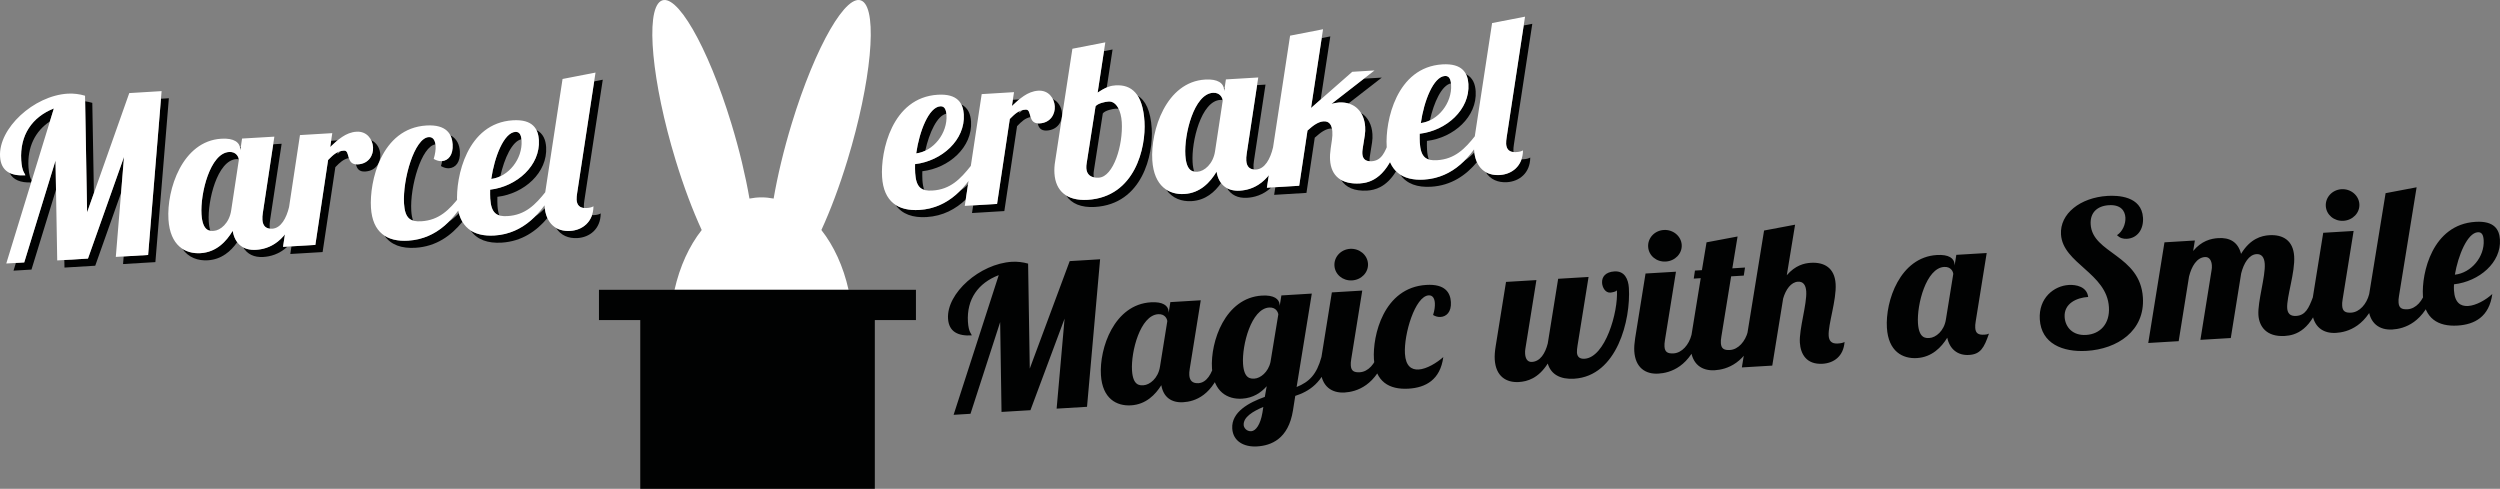 <?xml version="1.0" encoding="utf-8"?>
<!-- Generator: Adobe Illustrator 16.0.4, SVG Export Plug-In . SVG Version: 6.00 Build 0)  -->
<!DOCTYPE svg PUBLIC "-//W3C//DTD SVG 1.1//EN" "http://www.w3.org/Graphics/SVG/1.1/DTD/svg11.dtd">
<svg version="1.1" xmlns="http://www.w3.org/2000/svg" xmlns:xlink="http://www.w3.org/1999/xlink" x="0px" y="0px"
	 width="572.667px" height="111.963px" viewBox="0 0 572.667 111.963" enable-background="new 0 0 572.667 111.963"
	 xml:space="preserve">
<rect x="0" y="0" width="572.667" height="111.963" fill="#808080" stroke="none"/>
<g id="Laag_1">
</g>
<g id="Laag_2">
	<g>
		<defs>
			<rect id="SVGID_1_" width="572.667" height="111.963"/>
		</defs>
		<clipPath id="SVGID_2_">
			<use xlink:href="#SVGID_1_"  overflow="visible"/>
		</clipPath>
		<g clip-path="url(#SVGID_2_)">
			<path fill="#010202" d="M215.395,24.353c-2.623,0.163-4.808,5.723-5.524,10.787c0.721-0.09,1.418-0.303,2.075-0.613
				c0.92-4.154,2.717-8.045,4.833-8.484C216.659,24.968,216.289,24.303,215.395,24.353z"/>
			<path fill="#010202" d="M123.438,32.069c0.359,5.812-5.015,10.652-11.163,11.38c-0.01,0.706-0.014,1.422,0.021,2.027
				c0.152,2.413,0.835,3.488,2.08,3.866c-0.219-0.57-0.359-1.298-0.419-2.231c-0.035-0.605-0.03-1.317-0.021-2.026
				c6.147-0.73,11.521-5.571,11.166-11.381c-0.101-1.621-0.649-3.131-2.236-3.934C123.222,30.457,123.388,31.248,123.438,32.069z"/>
			<path fill="#010202" d="M94.633,50.533c-0.22-0.572-0.362-1.304-0.422-2.241c-0.341-5.54,2.353-14.797,5.534-15.223
				c-0.144-1.071-0.646-1.723-1.536-1.664c-3.238,0.189-6.005,9.642-5.658,15.255C92.704,49.078,93.387,50.156,94.633,50.533z"/>
			<path fill="#010202" d="M232.012,22.861l-0.213,1.421c0.539-0.512,1.096-1.03,1.678-1.51L232.012,22.861z"/>
			<path fill="#010202" d="M220.772,26.216c0.363,5.815-5.012,10.654-11.163,11.381c-0.002,0.706-0.016,1.421,0.026,2.026
				c0.148,2.415,0.831,3.496,2.079,3.873c-0.219-0.572-0.359-1.303-0.417-2.238c-0.041-0.605-0.029-1.32-0.023-2.03
				c6.148-0.724,11.524-5.565,11.161-11.377c-0.099-1.625-0.648-3.136-2.236-3.939C220.554,24.6,220.722,25.393,220.772,26.216z"/>
			<path fill="#010202" d="M118.06,30.209c-2.623,0.159-4.806,5.719-5.529,10.781c0.722-0.089,1.42-0.301,2.078-0.609
				c0.922-4.151,2.719-8.045,4.834-8.484C119.328,30.815,118.954,30.16,118.06,30.209z"/>
			<path fill="#010202" d="M55.022,34.099l0.025,0.353l0.103-0.7c-0.068-0.028-0.13-0.06-0.203-0.084
				C54.982,33.807,55.013,33.949,55.022,34.099z"/>
			<path fill="#010202" d="M60.216,48.707c-0.111,0.664-0.132,1.175-0.105,1.635c0.079,1.223,0.629,1.928,1.714,2.035
				c-0.022-0.128-0.042-0.259-0.051-0.4c-0.028-0.463-0.004-0.971,0.105-1.635l2.633-17.412l-1.927,0.116L60.216,48.707z"/>
			<path fill="#010202" d="M75.854,32.247l-0.211,1.424c0.54-0.512,1.097-1.031,1.68-1.512L75.854,32.247z"/>
			<path fill="#010202" d="M103.68,33.052c0.153,2.418-0.95,3.69-2.392,3.842c-0.071,0.369-0.158,0.748-0.279,1.147
				c0.641,0.371,1.271,0.54,1.837,0.502c1.492-0.089,2.652-1.377,2.495-3.857c-0.088-1.471-0.636-2.914-2.187-3.706
				C103.481,31.615,103.636,32.33,103.68,33.052z"/>
			<path fill="#010202" d="M285.586,35.152c-0.112,0.673-0.132,1.177-0.105,1.635c0.08,1.228,0.631,1.929,1.713,2.038
				c-0.022-0.13-0.042-0.263-0.052-0.407c-0.025-0.454-0.006-0.958,0.105-1.631l2.638-17.405l-1.927,0.115L285.586,35.152z"/>
			<path fill="#010202" d="M330.983,17.404c-2.621,0.161-4.806,5.719-5.519,10.785c0.72-0.089,1.416-0.302,2.073-0.612
				c0.919-4.156,2.715-8.048,4.831-8.483C332.253,18.013,331.878,17.351,330.983,17.404z"/>
			<path fill="#010202" d="M312.221,33.559c-0.069,0.507-0.189,1.071-0.154,1.634c0.055,0.901,0.441,1.662,1.675,1.74
				c-0.003-0.036-0.011-0.071-0.013-0.107c-0.035-0.562,0.084-1.128,0.155-1.632l0.41-2.563c0.111-0.673,0.121-1.332,0.083-1.94
				c-0.129-2.076-1.01-3.873-2.628-4.835c0.568,0.906,0.892,2.008,0.967,3.204c0.036,0.605,0.026,1.264-0.085,1.941L312.221,33.559z
				"/>
			<path fill="#010202" d="M305.007,23.787c0.56-0.132,1.119-0.27,1.686-0.307c0.812-0.048,1.539,0.038,2.188,0.224l7.638-5.928
				l-4.086,0.243L305.007,23.787z"/>
			<path fill="#010202" d="M336.362,19.261c0.365,5.817-5.015,10.655-11.162,11.379c-0.004,0.712-0.014,1.427,0.026,2.032
				c0.148,2.416,0.831,3.493,2.079,3.871c-0.219-0.57-0.359-1.299-0.418-2.232c-0.04-0.608-0.03-1.324-0.023-2.033
				c6.146-0.73,11.525-5.566,11.164-11.375c-0.101-1.626-0.649-3.137-2.238-3.94C336.146,17.649,336.312,18.44,336.362,19.261z"/>
			<path fill="#010202" d="M349.03,5.834l-3.907,25.642c-0.071,0.51-0.143,1.021-0.117,1.477c0.066,1.018,0.512,1.779,1.695,1.886
				c-0.011-0.084-0.025-0.166-0.031-0.254c-0.026-0.452,0.043-0.965,0.114-1.475l4.215-27.66L349.03,5.834z"/>
			<path fill="#010202" d="M273.562,39.314c-0.185-0.53-0.321-1.221-0.378-2.134c-0.299-4.752,1.966-14.028,6.333-14.291
				c0.198-0.011,0.38,0,0.547,0.025c-0.102-0.641-0.672-1.744-2.211-1.66c-4.364,0.267-6.629,9.539-6.331,14.291
				C271.704,38.492,272.692,39.179,273.562,39.314z"/>
			<path fill="#010202" d="M250.569,40.62c-0.031-0.145-0.055-0.295-0.065-0.457c-0.019-0.348,0.004-0.76,0.082-1.167l2.031-13.015
				c0.524-0.688,2.257-1.046,2.976-1.093c0.234-0.014,0.454,0.011,0.662,0.07c-0.51-1.065-1.287-1.767-2.323-1.703
				c-0.721,0.042-2.452,0.404-2.975,1.093l-2.031,13.014c-0.077,0.409-0.103,0.816-0.084,1.166
				C248.912,39.653,249.478,40.386,250.569,40.62z"/>
			<path fill="#010202" d="M251.43,21.223c0.844-0.577,1.516-0.944,2.093-1.189l1.328-8.698l-1.97,0.383L251.43,21.223z"/>
			<path fill="#010202" d="M48.195,52.868c-0.185-0.53-0.321-1.221-0.377-2.135c-0.3-4.753,1.966-14.023,6.331-14.288
				c0.199-0.012,0.38-0.002,0.547,0.023c-0.097-0.642-0.668-1.749-2.208-1.655c-4.367,0.258-6.631,9.532-6.332,14.282
				C46.338,52.042,47.326,52.731,48.195,52.868z"/>
			<path fill="#010202" d="M280.398,20.547l0.021,0.357l0.102-0.703c-0.066-0.027-0.127-0.059-0.198-0.083
				C280.357,20.258,280.389,20.399,280.398,20.547z"/>
			<polygon fill="#010202" points="300.316,24.732 302.525,22.794 304.73,8.338 302.758,8.721 			"/>
			<path fill="#010202" d="M124.796,47.714c-0.703,0.731-1.447,1.368-2.256,1.898c-2.358,2.354-5.372,4.098-9.301,4.334
				c-2.145,0.128-3.991-0.224-5.416-1.149c1.472,2.141,3.959,2.97,7.078,2.784c4.626-0.278,7.984-2.644,10.494-5.636
				C125.107,49.312,124.902,48.57,124.796,47.714z"/>
			<path fill="#010202" d="M278.676,39.347c-0.023,0.029-0.048,0.06-0.072,0.089c-1.45,2.386-3.705,4.789-7.304,5.002
				c-1.467,0.089-2.927-0.206-4.159-1.013c1.416,2.06,3.613,2.78,5.822,2.647c3.169-0.188,5.294-2.076,6.751-4.157
				C279.211,41.241,278.852,40.391,278.676,39.347z"/>
			<path fill="#010202" d="M260.579,21.9c0.857,1.316,1.418,3.239,1.584,5.938c0.369,5.916-2.121,17.282-13.022,17.935
				c-2.038,0.12-3.68-0.236-4.913-1c1.199,1.86,3.412,2.82,6.574,2.634c10.902-0.651,13.393-12.018,13.024-17.934
				C263.567,25.297,262.371,22.967,260.579,21.9z"/>
			<path fill="#010202" d="M243.275,25.99c-0.09-1.399-0.833-2.724-2.118-3.293c0.255,0.509,0.417,1.073,0.454,1.655
				c0.11,1.768-0.953,3.765-3.475,3.916c-0.167,0.01-0.316,0.005-0.456-0.008c0.241,0.852,0.626,1.73,2.119,1.643
				C242.32,29.75,243.387,27.755,243.275,25.99z"/>
			<path fill="#010202" d="M234.951,25.11c-0.273,0.017-0.521,0.063-0.758,0.124c-0.247,0.228-0.491,0.457-0.73,0.685l0.067-0.452
				c-0.778,0.366-1.426,0.986-2.216,1.787l-2.919,19.46l-5.474,0.331l-0.265,1.752l7.404-0.448l2.917-19.459
				c1.067-1.086,1.874-1.847,3.099-2.075C235.808,25.96,235.754,25.06,234.951,25.11z"/>
			<path fill="#010202" d="M221.739,42.243c-0.587,0.573-1.205,1.083-1.869,1.518c-2.356,2.353-5.369,4.096-9.297,4.332
				c-2.143,0.127-3.988-0.226-5.412-1.15c1.473,2.138,3.958,2.966,7.073,2.782c3.755-0.225,6.672-1.826,8.981-4.02L221.739,42.243z"
				/>
			<path fill="#010202" d="M348.535,36.479c-0.771,2.278-2.798,3.484-4.992,3.615c-1.186,0.073-2.288-0.141-3.214-0.671
				c1.063,1.718,2.85,2.431,4.878,2.31c2.777-0.17,5.289-2.048,5.324-5.651c-0.297,0.168-0.701,0.347-1.624,0.403
				C348.772,36.492,348.655,36.483,348.535,36.479z"/>
			<path fill="#010202" d="M337.721,34.91c-0.705,0.734-1.451,1.372-2.263,1.903c-2.357,2.353-5.37,4.095-9.294,4.33
				c-2.146,0.127-3.995-0.226-5.421-1.153c1.472,2.143,3.96,2.974,7.082,2.784c4.626-0.274,7.984-2.639,10.493-5.633
				C338.031,36.507,337.826,35.766,337.721,34.91z"/>
			<path fill="#010202" d="M132.198,44.281c-0.071,0.507-0.143,1.022-0.116,1.477c0.066,1.015,0.51,1.778,1.693,1.889
				c-0.012-0.084-0.026-0.166-0.032-0.254c-0.024-0.454,0.046-0.97,0.118-1.477l4.214-27.659l-1.968,0.383L132.198,44.281z"/>
			<path fill="#010202" d="M290.203,43.002l0.438-2.868c-2.245,2.783-4.824,3.431-6.639,3.542c-1.127,0.067-2.105-0.131-2.917-0.566
				c0.914,1.563,2.499,2.325,4.578,2.2c1.528-0.093,3.601-0.562,5.558-2.37L290.203,43.002z"/>
			<path fill="#010202" d="M305.104,29.446c-0.216-1.067-0.795-1.711-1.91-1.646c-1.183,0.081-2.321,0.852-3.688,2.104
				l-1.901,12.647l-5.471,0.333l-0.267,1.75l7.401-0.448l1.9-12.647c1.368-1.252,2.508-2.027,3.687-2.101
				C304.943,29.432,305.021,29.443,305.104,29.446z"/>
			<path fill="#010202" d="M318.407,37.12c-2.298,4.115-5.1,4.791-6.895,4.9c-1.783,0.106-3.218-0.199-4.322-0.841
				c1.062,1.762,3.076,2.647,5.983,2.479c1.726-0.106,4.38-0.739,6.623-4.438C319.23,38.654,318.762,37.959,318.407,37.12z"/>
			<path fill="#010202" d="M78.791,34.496c-0.271,0.017-0.515,0.064-0.75,0.124c-0.248,0.229-0.491,0.458-0.731,0.687l0.066-0.452
				c-0.779,0.366-1.429,0.987-2.219,1.793l-2.919,19.453l-5.474,0.329l-0.265,1.75l7.4-0.442l2.919-19.459
				c1.066-1.085,1.874-1.841,3.097-2.076C79.646,35.35,79.592,34.45,78.791,34.496z"/>
			<polygon fill="#010202" points="28.406,35.953 20.151,59.233 14.739,59.56 14.769,61.292 21.814,60.868 27.731,44.179 			"/>
			<polygon fill="#010202" points="36.874,22.617 33.93,58.405 28.331,58.742 28.188,60.485 35.593,60.044 38.681,22.507 			"/>
			<path fill="#010202" d="M6.527,38.347c-0.292-4.686,1.53-8.287,4.898-10.536l0.912-2.971c-4.988,1.981-7.83,6.108-7.472,11.872
				c0.166,2.676,0.858,2.994,0.937,3.445c-1.442,0.086-2.663-0.096-3.62-0.576c0.825,1.668,2.596,2.289,4.952,2.21l0.131-0.427
				C7.023,40.953,6.643,40.249,6.527,38.347z"/>
			<polygon fill="#010202" points="12.714,36.795 5.549,60.117 3.638,60.23 3.096,61.998 7.211,61.752 12.829,43.465 			"/>
			<path fill="#010202" d="M135.609,49.284c-0.772,2.275-2.798,3.481-4.99,3.615c-1.189,0.072-2.294-0.144-3.221-0.677
				c1.064,1.722,2.853,2.433,4.883,2.312c2.773-0.169,5.289-2.045,5.325-5.652c-0.298,0.175-0.7,0.351-1.629,0.406
				C135.844,49.296,135.729,49.288,135.609,49.284z"/>
			<path fill="#010202" d="M53.308,52.896c-0.024,0.03-0.048,0.061-0.073,0.09c-1.454,2.386-3.706,4.789-7.304,5.005
				c-1.467,0.089-2.926-0.205-4.157-1.01c1.415,2.058,3.611,2.777,5.821,2.645c3.167-0.19,5.293-2.077,6.75-4.158
				C53.84,54.793,53.481,53.94,53.308,52.896z"/>
			<path fill="#010202" d="M87.114,35.377c-0.084-1.392-0.827-2.71-2.109-3.281c0.253,0.507,0.413,1.067,0.448,1.646
				c0.111,1.771-0.954,3.763-3.469,3.911c-0.169,0.01-0.322,0.006-0.465-0.007c0.242,0.854,0.627,1.733,2.127,1.642
				C86.163,39.143,87.226,37.146,87.114,35.377z"/>
			<path fill="#010202" d="M105.113,48.837c-0.721,0.758-1.486,1.414-2.319,1.96c-2.358,2.353-5.373,4.095-9.302,4.33
				c-2.144,0.132-3.99-0.219-5.414-1.144c1.472,2.139,3.958,2.968,7.078,2.778c4.793-0.287,8.227-2.813,10.765-5.961
				C105.584,50.232,105.316,49.575,105.113,48.837z"/>
			<path fill="#010202" d="M19.953,48.643l1.558-4.406L21.143,23.56c-0.532-0.158-1.083-0.272-1.639-0.355L19.953,48.643z"/>
			<path fill="#010202" d="M64.833,56.546l0.433-2.855c-2.243,2.782-4.819,3.43-6.633,3.534c-1.125,0.068-2.103-0.128-2.914-0.563
				c0.914,1.562,2.498,2.325,4.576,2.202c1.531-0.091,3.607-0.563,5.567-2.379L64.833,56.546z"/>
		</g>
		<path clip-path="url(#SVGID_2_)" fill="#010202" d="M568.926,54.997c0.238,3.817-2.84,7.522-6.598,7.924
			c0.747-4.376,2.85-9.576,5.267-9.722C568.517,53.143,568.854,53.854,568.926,54.997 M562.121,66.503
			c-0.031-0.406-0.013-0.914,0.008-1.375c5.782-0.665,10.854-4.992,10.521-10.271c-0.141-2.275-1.282-4.302-5.594-4.04
			c-9.909,0.593-12.372,11.747-12.045,16.98c0.317,5.137,3.45,7.051,7.945,6.779c3.871-0.23,7.251-1.992,7.948-7.233
			c-1.469,1.366-3.724,2.638-5.554,2.751C563.654,70.195,562.289,69.362,562.121,66.503 M546.461,44.248l-3.757,23.103
			c-0.177,1.101-0.253,2.118-0.207,2.979c0.241,3.818,2.613,5.323,5.521,5.148c2.608-0.161,7.331-1.448,9.624-9.028l-2.034,0.124
			c-0.579,2.32-2.21,4.15-4.096,4.264c-1.357,0.082-2.01-0.292-2.085-1.562c-0.026-0.415-0.009-0.869,0.099-1.465l4.038-24.909
			L546.461,44.248z M532.174,53.323l-2.384,14.799c-0.177,1.104-0.254,2.115-0.197,2.981c0.233,3.823,2.606,5.328,5.508,5.15
			c2.611-0.158,7.335-1.45,9.636-9.028l-2.032,0.125c-0.586,2.32-2.221,4.145-4.103,4.264c-1.355,0.079-2.005-0.298-2.086-1.566
			c-0.028-0.416-0.012-0.867,0.098-1.467l2.52-15.679L532.174,53.323z M532.763,47.218c0.129,1.997,1.915,3.486,4.045,3.361
			c2.126-0.127,3.771-1.827,3.645-3.823c-0.126-2.009-1.966-3.54-4.092-3.416C534.229,43.474,532.637,45.212,532.763,47.218
			 M518.777,60.432c0.186,2.905-1.644,8.637-1.45,11.728c0.16,2.594,1.815,5.051,6.026,4.799c2.56-0.146,6.229-1.333,8.467-8.952
			l-2.03,0.116c-0.915,2.434-1.685,4.121-3.812,4.245c-1.448,0.093-1.979-0.655-2.06-1.786c-0.151-2.555,1.833-8.193,1.597-11.882
			c-0.227-3.64-2.591-5.005-5.688-4.824c-1.789,0.116-4.367,0.772-6.477,4.275c-0.713-2.789-2.666-3.769-5.225-3.607
			c-1.697,0.101-3.852,0.641-5.746,2.949l0.391-2.403l-6.963,0.419l-3.714,23.058l6.968-0.416l2.374-14.807
			c0.579-2.32,1.769-4.35,3.655-4.465c1.059-0.065,1.51,0.913,1.576,1.913c0.029,0.409,0,0.777-0.075,1.146l-2.552,15.911
			l6.961-0.417l2.379-14.803c0.584-2.32,1.771-4.309,3.513-4.418C518.047,58.147,518.68,58.925,518.777,60.432 M490.89,49.864
			c-0.312-4.996-5.851-5.124-8.123-4.99c-6.243,0.377-10.959,4.085-10.662,8.82c0.413,6.682,10.505,8.861,10.979,16.647
			c0.243,3.817-1.988,6.191-5.227,6.383c-3.099,0.188-4.774-1.812-4.917-4.087c-0.195-3.136,2.779-4.456,5.392-4.613
			c-0.291-2.359-2.747-2.852-4.442-2.747c-3.381,0.2-6.948,2.972-6.64,7.883c0.339,5.553,5.219,7.541,10.734,7.215
			c7.016-0.421,13.356-4.555,12.885-12.193c-0.608-9.829-11.55-10.079-11.965-16.771c-0.175-2.727,1.527-4.249,4.187-4.406
			c2.663-0.163,3.673,1.241,3.771,2.831c0.089,1.504-0.674,3.239-1.936,4.04c0.674,0.65,1.416,0.882,2.285,0.825
			C489.629,54.558,491.057,52.508,490.89,49.864 M445.334,61.147c1.552-0.09,2.062,1.062,2.096,1.607l-1.686,10.419
			c-0.412,2.683-2.355,4.166-3.766,4.247c-0.866,0.059-2.42,0.1-2.637-3.403C439.071,69.741,441.229,61.391,445.334,61.147
			 M448.126,58.376l-0.386,2.438L447.72,60.5c-0.08-1.32-1.303-2.252-4.059-2.083c-8.414,0.505-11.816,10.527-11.435,16.668
			c0.333,5.417,3.597,7.136,6.884,6.938c3.43-0.209,5.619-2.481,6.942-4.662c0.555,2.621,2.396,4.106,5.002,3.945
			c2.61-0.159,3.441-1.623,4.551-4.883c-0.332,0.154-0.619,0.22-1.05,0.24c-1.353,0.081-2.012-0.284-2.092-1.562
			c-0.023-0.404-0.003-0.871,0.104-1.467l2.519-15.676L448.126,58.376z M413.747,66.748c0.181,2.911-1.649,8.637-1.46,11.729
			c0.163,2.598,1.483,5.072,5.213,4.85c2.561-0.154,4.794-1.709,5.025-5.004c-0.284,0.195-0.757,0.312-1.581,0.366
			c-1.45,0.084-1.981-0.661-2.057-1.797c-0.154-2.545,1.825-8.19,1.594-11.877c-0.226-3.64-2.59-5.004-5.685-4.814
			c-1.501,0.089-3.558,0.576-5.501,2.843l1.899-11.576l-7.103,1.337l-5.088,31.36l6.966-0.416l2.489-15.362
			c0.599-2.085,1.804-3.762,3.4-3.859C413.021,64.462,413.651,65.25,413.747,66.748 M390.911,55.51l-1.059,6.373l-1.594,0.095
			l-0.276,1.843l1.597-0.101l-2.107,12.959c-0.173,1.108-0.256,2.121-0.201,2.981c0.237,3.82,2.611,5.325,5.515,5.15
			c2.607-0.158,7.339-1.441,9.632-9.024l-2.029,0.114c-0.585,2.32-2.223,4.159-4.109,4.272c-1.348,0.077-2.005-0.291-2.086-1.569
			c-0.024-0.406-0.003-0.864,0.107-1.466l2.245-13.836l2.896-0.174l0.279-1.842l-2.904,0.182l1.201-7.295L390.911,55.51z
			 M376.938,62.653l-2.377,14.805c-0.171,1.107-0.252,2.115-0.203,2.979c0.239,3.822,2.609,5.323,5.518,5.145
			c2.61-0.15,7.337-1.439,9.631-9.021l-2.034,0.118c-0.583,2.32-2.216,4.159-4.104,4.269c-1.353,0.081-2.006-0.288-2.09-1.561
			c-0.022-0.41-0.003-0.869,0.104-1.471l2.525-15.677L376.938,62.653z M377.537,56.546c0.12,2.005,1.913,3.498,4.041,3.364
			c2.126-0.125,3.768-1.828,3.646-3.828c-0.128-2.002-1.973-3.532-4.099-3.402C378.998,52.804,377.407,54.549,377.537,56.546
			 M344.978,64.576l-2.381,14.811c-0.177,1.102-0.256,2.109-0.201,2.977c0.237,3.821,2.61,5.315,5.512,5.146
			c1.936-0.115,4.461-0.816,6.63-4.236c0.74,2.514,2.899,3.663,6.04,3.477c9.869-0.597,12.995-13.522,12.543-20.806
			c-0.128-2.002-0.979-3.913-3.299-3.774c-2.027,0.126-2.931,1.229-2.84,2.635c0.062,1.004,0.722,2.291,1.885,2.219
			c0.383-0.022,1.39-0.221,1.518-0.548c0.314,5.007-2.681,15.414-7.423,15.701c-1.158,0.064-1.676-0.494-1.735-1.411
			c-0.03-0.406,0.032-0.995,0.14-1.644l2.521-15.682l-6.964,0.418l-2.379,14.802c-0.586,2.32-1.737,4.124-3.623,4.243
			c-1.112,0.064-1.512-0.873-1.57-1.92c-0.026-0.365,0-0.774,0.069-1.146l2.521-15.679L344.978,64.576z M328.27,72.156
			c0.553,0.336,1.143,0.481,1.721,0.449c1.307-0.081,2.508-1.116,2.361-3.433c-0.133-2.138-1.325-4.17-5.634-3.906
			c-9.816,0.588-12.326,11.7-11.997,16.975c0.322,5.142,3.446,7.056,7.945,6.788c3.867-0.231,7.253-1.991,7.946-7.237
			c-1.427,1.271-3.762,2.737-5.647,2.849c-1.644,0.098-2.959-0.779-3.137-3.596c-0.281-4.512,2.336-13.202,5.431-13.389
			c0.92-0.057,1.352,0.693,1.423,1.785C328.726,70.208,328.597,71.178,328.27,72.156 M305.084,66.979l-2.382,14.799
			c-0.174,1.112-0.255,2.115-0.206,2.976c0.238,3.826,2.613,5.328,5.517,5.156c2.613-0.163,7.339-1.448,9.631-9.027l-2.031,0.121
			c-0.578,2.32-2.215,4.15-4.1,4.264c-1.357,0.077-2.013-0.291-2.09-1.564c-0.021-0.409-0.008-0.869,0.104-1.469l2.52-15.674
			L305.084,66.979z M305.675,60.868c0.12,2,1.915,3.494,4.042,3.363c2.127-0.126,3.768-1.823,3.646-3.829
			c-0.126-2-1.966-3.531-4.094-3.403C307.144,57.127,305.548,58.865,305.675,60.868 M284.886,97.368
			c-0.111-1.814,2.088-3.136,4.5-4.15l-0.211,1.342c-0.458,2.72-1.532,4.156-2.552,4.216
			C285.56,98.841,284.925,98.004,284.886,97.368 M290.732,70.442c1.55-0.086,2.013,1.067,2.088,1.566l-1.796,10.93
			c-0.527,2.358-2.337,3.705-3.645,3.782c-0.871,0.05-2.419,0.098-2.642-3.403C284.477,79.04,286.623,70.688,290.732,70.442
			 M293.522,67.673l-0.384,2.401l-0.017-0.276c-0.086-1.319-1.304-2.248-4.064-2.089c-8.414,0.511-11.816,10.529-11.433,16.677
			c0.339,5.411,3.601,7.136,6.886,6.937c2.518-0.149,4.332-1.355,5.649-2.854l-0.43,2.444c-3.564,1.267-7.701,3.433-7.462,7.258
			c0.181,2.95,2.737,4.269,5.688,4.09c3.189-0.193,7.177-1.671,8.223-8.262l0.523-3.314c2.95-0.958,6.519-2.908,8.034-9.027
			l-2.035,0.121c-1.106,4.038-2.801,5.697-5.687,6.871l3.475-21.399L293.522,67.673z M265.299,71.973
			c1.551-0.093,2.059,1.062,2.089,1.611l-1.678,10.423c-0.42,2.673-2.366,4.162-3.768,4.241c-0.872,0.052-2.419,0.101-2.638-3.401
			C259.04,80.567,261.187,72.22,265.299,71.973 M268.09,69.202l-0.383,2.441l-0.021-0.316c-0.082-1.318-1.307-2.251-4.06-2.081
			c-8.417,0.504-11.821,10.526-11.441,16.668c0.34,5.417,3.602,7.136,6.887,6.937c3.436-0.209,5.577-2.437,6.948-4.616
			c0.458,2.715,2.291,4.058,5,3.9c2.609-0.156,6.899-1.421,9.194-9.001l-2.031,0.122c-0.586,2.32-1.765,4.394-3.652,4.516
			c-1.352,0.077-2.026-0.57-2.103-1.842c-0.023-0.41-0.004-0.871,0.104-1.469l2.52-15.678L268.09,69.202z M249,93.186l2.997-33.795
			l-6.964,0.422l-9.147,24.617l-0.381-24.045c-1.187-0.335-2.458-0.489-3.713-0.418c-7.35,0.444-14.993,7.202-14.628,13.024
			c0.188,3.011,2.292,4.021,5.431,3.838c-0.071-0.409-0.719-0.693-0.873-3.104c-0.322-5.19,2.362-8.911,7.055-10.698L218.44,95.022
			l3.866-0.235l6.798-21.001l0.311,20.574l6.625-0.397l7.82-20.976l-1.823,20.619L249,93.186z"/>
	</g>
	<path fill="#FFFFFF" d="M160.74,52.691c-2.846,3.609-5.023,8.325-6.226,13.689h39.861c-1.202-5.364-3.378-10.08-6.224-13.689
		c2.056-4.471,4.123-9.933,5.978-16.012c5.428-17.79,6.97-34.09,3.44-36.404c-3.524-2.314-10.781,10.235-16.206,28.023
		c-1.85,6.07-3.249,11.959-4.149,17.189c-0.908-0.179-1.832-0.276-2.77-0.276c-0.943,0-1.865,0.098-2.767,0.276
		c-0.903-5.23-2.299-11.12-4.149-17.189c-5.426-17.788-12.682-30.337-16.208-28.023c-3.528,2.313-1.986,18.614,3.438,36.404
		C156.612,42.759,158.681,48.221,160.74,52.691z"/>
	<polygon fill="#010202" points="137.203,66.381 137.203,73.314 146.663,73.314 146.663,111.963 200.393,111.963 200.393,73.314 
		209.812,73.314 209.812,66.381 	"/>
	<path fill="#FFFFFF" d="M349.338,3.816l-7.549,1.465l-3.922,25.667c-0.187,1.225-0.268,2.349-0.211,3.307
		c0.266,4.299,2.802,6.029,5.887,5.838c2.774-0.166,5.29-2.043,5.324-5.646c-0.295,0.167-0.698,0.342-1.627,0.397
		c-1.592,0.095-2.158-0.732-2.234-1.893c-0.025-0.457,0.046-0.967,0.117-1.477L349.338,3.816z M332.398,19.399
		c0.26,4.193-2.993,8.299-6.934,8.79c0.713-5.066,2.897-10.624,5.519-10.785C331.961,17.346,332.321,18.135,332.398,19.399
		 M325.227,32.671c-0.04-0.605-0.03-1.32-0.026-2.032c6.147-0.724,11.527-5.562,11.162-11.379c-0.154-2.523-1.38-4.785-5.958-4.514
		c-10.537,0.637-13.124,13.021-12.761,18.833c0.351,5.719,3.686,7.849,8.521,7.563c6.835-0.41,10.914-5.383,13.558-10.21
		l-1.749,0.107c-2.391,3.041-4.72,5.412-8.784,5.658C326.725,36.84,325.438,36.107,325.227,32.671 M309.762,16.445l-9.445,8.288
		L303.065,6.7l-7.549,1.47l-5.313,34.832l7.4-0.451l1.901-12.647c1.367-1.251,2.506-2.023,3.688-2.104
		c1.335-0.077,1.91,0.852,2.002,2.32c0.034,0.558,0.022,1.216-0.086,1.881L304.816,34c-0.146,0.974-0.191,1.84-0.141,2.647
		c0.226,3.69,2.615,5.625,6.837,5.373c2.362-0.144,6.472-1.253,8.878-9.922l-2.161,0.128c-0.971,2.7-1.78,4.575-4.043,4.711
		c-1.597,0.095-2.06-0.741-2.12-1.745c-0.035-0.563,0.085-1.126,0.154-1.634l0.41-2.561c0.111-0.677,0.121-1.336,0.085-1.941
		c-0.203-3.236-2.217-5.802-6.023-5.577c-0.566,0.037-1.126,0.175-1.686,0.307l9.848-7.648L309.762,16.445z M277.854,21.255
		c1.65-0.091,2.194,1.193,2.232,1.797L278.33,34.63c-0.435,2.969-2.503,4.613-3.993,4.702c-0.923,0.056-2.574,0.11-2.814-3.786
		C271.225,30.794,273.489,21.522,277.854,21.255 M280.812,18.189l-0.394,2.715l-0.021-0.357c-0.098-1.462-1.399-2.501-4.327-2.323
		c-8.952,0.529-12.54,11.658-12.117,18.487c0.374,6.011,3.848,7.937,7.346,7.726c3.652-0.216,5.925-2.688,7.372-5.108
		c0.501,3.015,2.449,4.519,5.33,4.347c2.772-0.17,7.337-1.558,9.752-9.975l-2.159,0.127c-0.614,2.575-1.866,4.883-3.873,5.007
		c-1.435,0.083-2.149-0.635-2.241-2.049c-0.026-0.458-0.007-0.962,0.105-1.635l2.637-17.405L280.812,18.189z M256.958,27.946
		c0.331,5.307-1.903,12.549-5.248,12.75c-1.85,0.107-2.777-0.7-2.87-2.168c-0.019-0.35,0.007-0.757,0.084-1.166l2.031-13.014
		c0.523-0.689,2.254-1.051,2.975-1.093C255.78,23.142,256.804,25.465,256.958,27.946 M241.717,36.825
		c-0.192,1.083-0.235,2.05-0.178,2.907c0.252,4.041,2.865,6.319,7.602,6.041c10.902-0.653,13.391-12.019,13.022-17.935
		c-0.396-6.425-3.005-8.497-6.604-8.286c-1.028,0.065-2.098,0.282-4.128,1.67l1.76-11.521l-7.542,1.467L241.717,36.825z
		 M224.873,21.558l-3.878,25.604l7.4-0.447l2.919-19.46c1.217-1.233,2.093-2.051,3.637-2.144c1.545-0.098,0.309,3.327,3.186,3.158
		c2.522-0.151,3.585-2.148,3.475-3.916c-0.121-1.919-1.466-3.72-3.783-3.578c-2.468,0.153-4.319,1.886-6.029,3.508l0.475-3.173
		L224.873,21.558z M216.81,26.352c0.259,4.189-2.995,8.295-6.939,8.788c0.716-5.064,2.901-10.624,5.524-10.787
		C216.373,24.298,216.728,25.093,216.81,26.352 M209.636,39.623c-0.042-0.605-0.029-1.32-0.026-2.026
		c6.151-0.727,11.526-5.565,11.163-11.381c-0.156-2.528-1.379-4.792-5.954-4.516c-10.541,0.635-13.13,13.018-12.766,18.834
		c0.356,5.713,3.689,7.844,8.521,7.559c6.842-0.412,10.916-5.385,13.559-10.208l-1.746,0.109c-2.396,3.032-4.725,5.411-8.788,5.651
		C211.133,43.8,209.847,43.058,209.636,39.623 M136.414,16.624l-7.551,1.466l-3.924,25.66c-0.184,1.23-0.269,2.355-0.207,3.313
		c0.266,4.296,2.8,6.022,5.887,5.836c2.773-0.169,5.289-2.047,5.324-5.648c-0.295,0.171-0.7,0.35-1.627,0.403
		c-1.593,0.092-2.159-0.739-2.234-1.896c-0.027-0.454,0.044-0.97,0.116-1.477L136.414,16.624z M119.472,32.2
		c0.261,4.197-2.991,8.307-6.941,8.79c0.723-5.062,2.906-10.622,5.529-10.781C119.036,30.155,119.396,30.936,119.472,32.2
		 M112.297,45.477c-0.035-0.605-0.031-1.321-0.021-2.027c6.147-0.729,11.521-5.568,11.163-11.38
		c-0.154-2.528-1.38-4.791-5.957-4.515c-10.544,0.635-13.125,13.018-12.764,18.836c0.352,5.711,3.686,7.844,8.521,7.556
		c6.838-0.412,10.917-5.379,13.557-10.205l-1.746,0.106c-2.391,3.034-4.72,5.411-8.785,5.651
		C113.801,49.642,112.514,48.912,112.297,45.477 M99.348,36.407c0.641,0.37,1.27,0.536,1.834,0.504
		c1.495-0.096,2.655-1.38,2.499-3.859c-0.143-2.327-1.417-4.581-5.997-4.305C87.246,29.37,84.606,41.708,84.974,47.573
		c0.351,5.711,3.684,7.851,8.519,7.554c6.837-0.409,10.917-5.372,13.558-10.199l-1.748,0.101c-2.389,3.038-4.719,5.411-8.782,5.657
		c-2.466,0.148-3.753-0.584-3.97-4.025c-0.347-5.613,2.419-15.066,5.658-15.255c0.978-0.065,1.492,0.721,1.572,1.984
		C99.834,34.247,99.689,35.268,99.348,36.407 M68.712,30.942l-3.879,25.604l7.404-0.445l2.919-19.453
		c1.215-1.24,2.093-2.054,3.634-2.151c1.543-0.089,0.308,3.332,3.193,3.157c2.515-0.148,3.58-2.14,3.469-3.911
		c-0.116-1.919-1.469-3.714-3.782-3.571c-2.472,0.142-4.32,1.881-6.027,3.5l0.47-3.173L68.712,30.942z M52.488,34.813
		c1.648-0.101,2.194,1.184,2.228,1.789L52.959,48.18c-0.434,2.969-2.498,4.613-3.993,4.707c-0.922,0.057-2.57,0.102-2.81-3.791
		C45.856,44.346,48.121,35.071,52.488,34.813 M55.446,31.737l-0.398,2.714l-0.025-0.353c-0.092-1.469-1.39-2.504-4.321-2.323
		C41.753,32.31,38.16,43.438,38.586,50.262c0.373,6.02,3.846,7.939,7.345,7.729c3.652-0.219,5.921-2.691,7.373-5.111
		c0.493,3.011,2.45,4.521,5.329,4.346c2.773-0.16,7.331-1.555,9.75-9.972l-2.157,0.132c-0.614,2.574-1.866,4.883-3.871,5.001
		c-1.439,0.089-2.154-0.635-2.245-2.044c-0.026-0.46-0.006-0.971,0.105-1.635l2.633-17.409L55.446,31.737z M33.93,58.405
		l3.087-37.533l-7.407,0.45l-9.658,27.32l-0.471-26.715c-1.259-0.38-2.613-0.55-3.954-0.475C7.713,21.92-0.392,29.414,0.014,35.885
		c0.204,3.341,2.445,4.471,5.788,4.272c-0.079-0.451-0.771-0.77-0.937-3.445c-0.358-5.764,2.483-9.891,7.472-11.872L1.435,60.36
		l4.114-0.243l7.165-23.322l0.395,22.863l7.042-0.425l8.255-23.28l-1.879,22.897L33.93,58.405z"/>
</g>
</svg>
